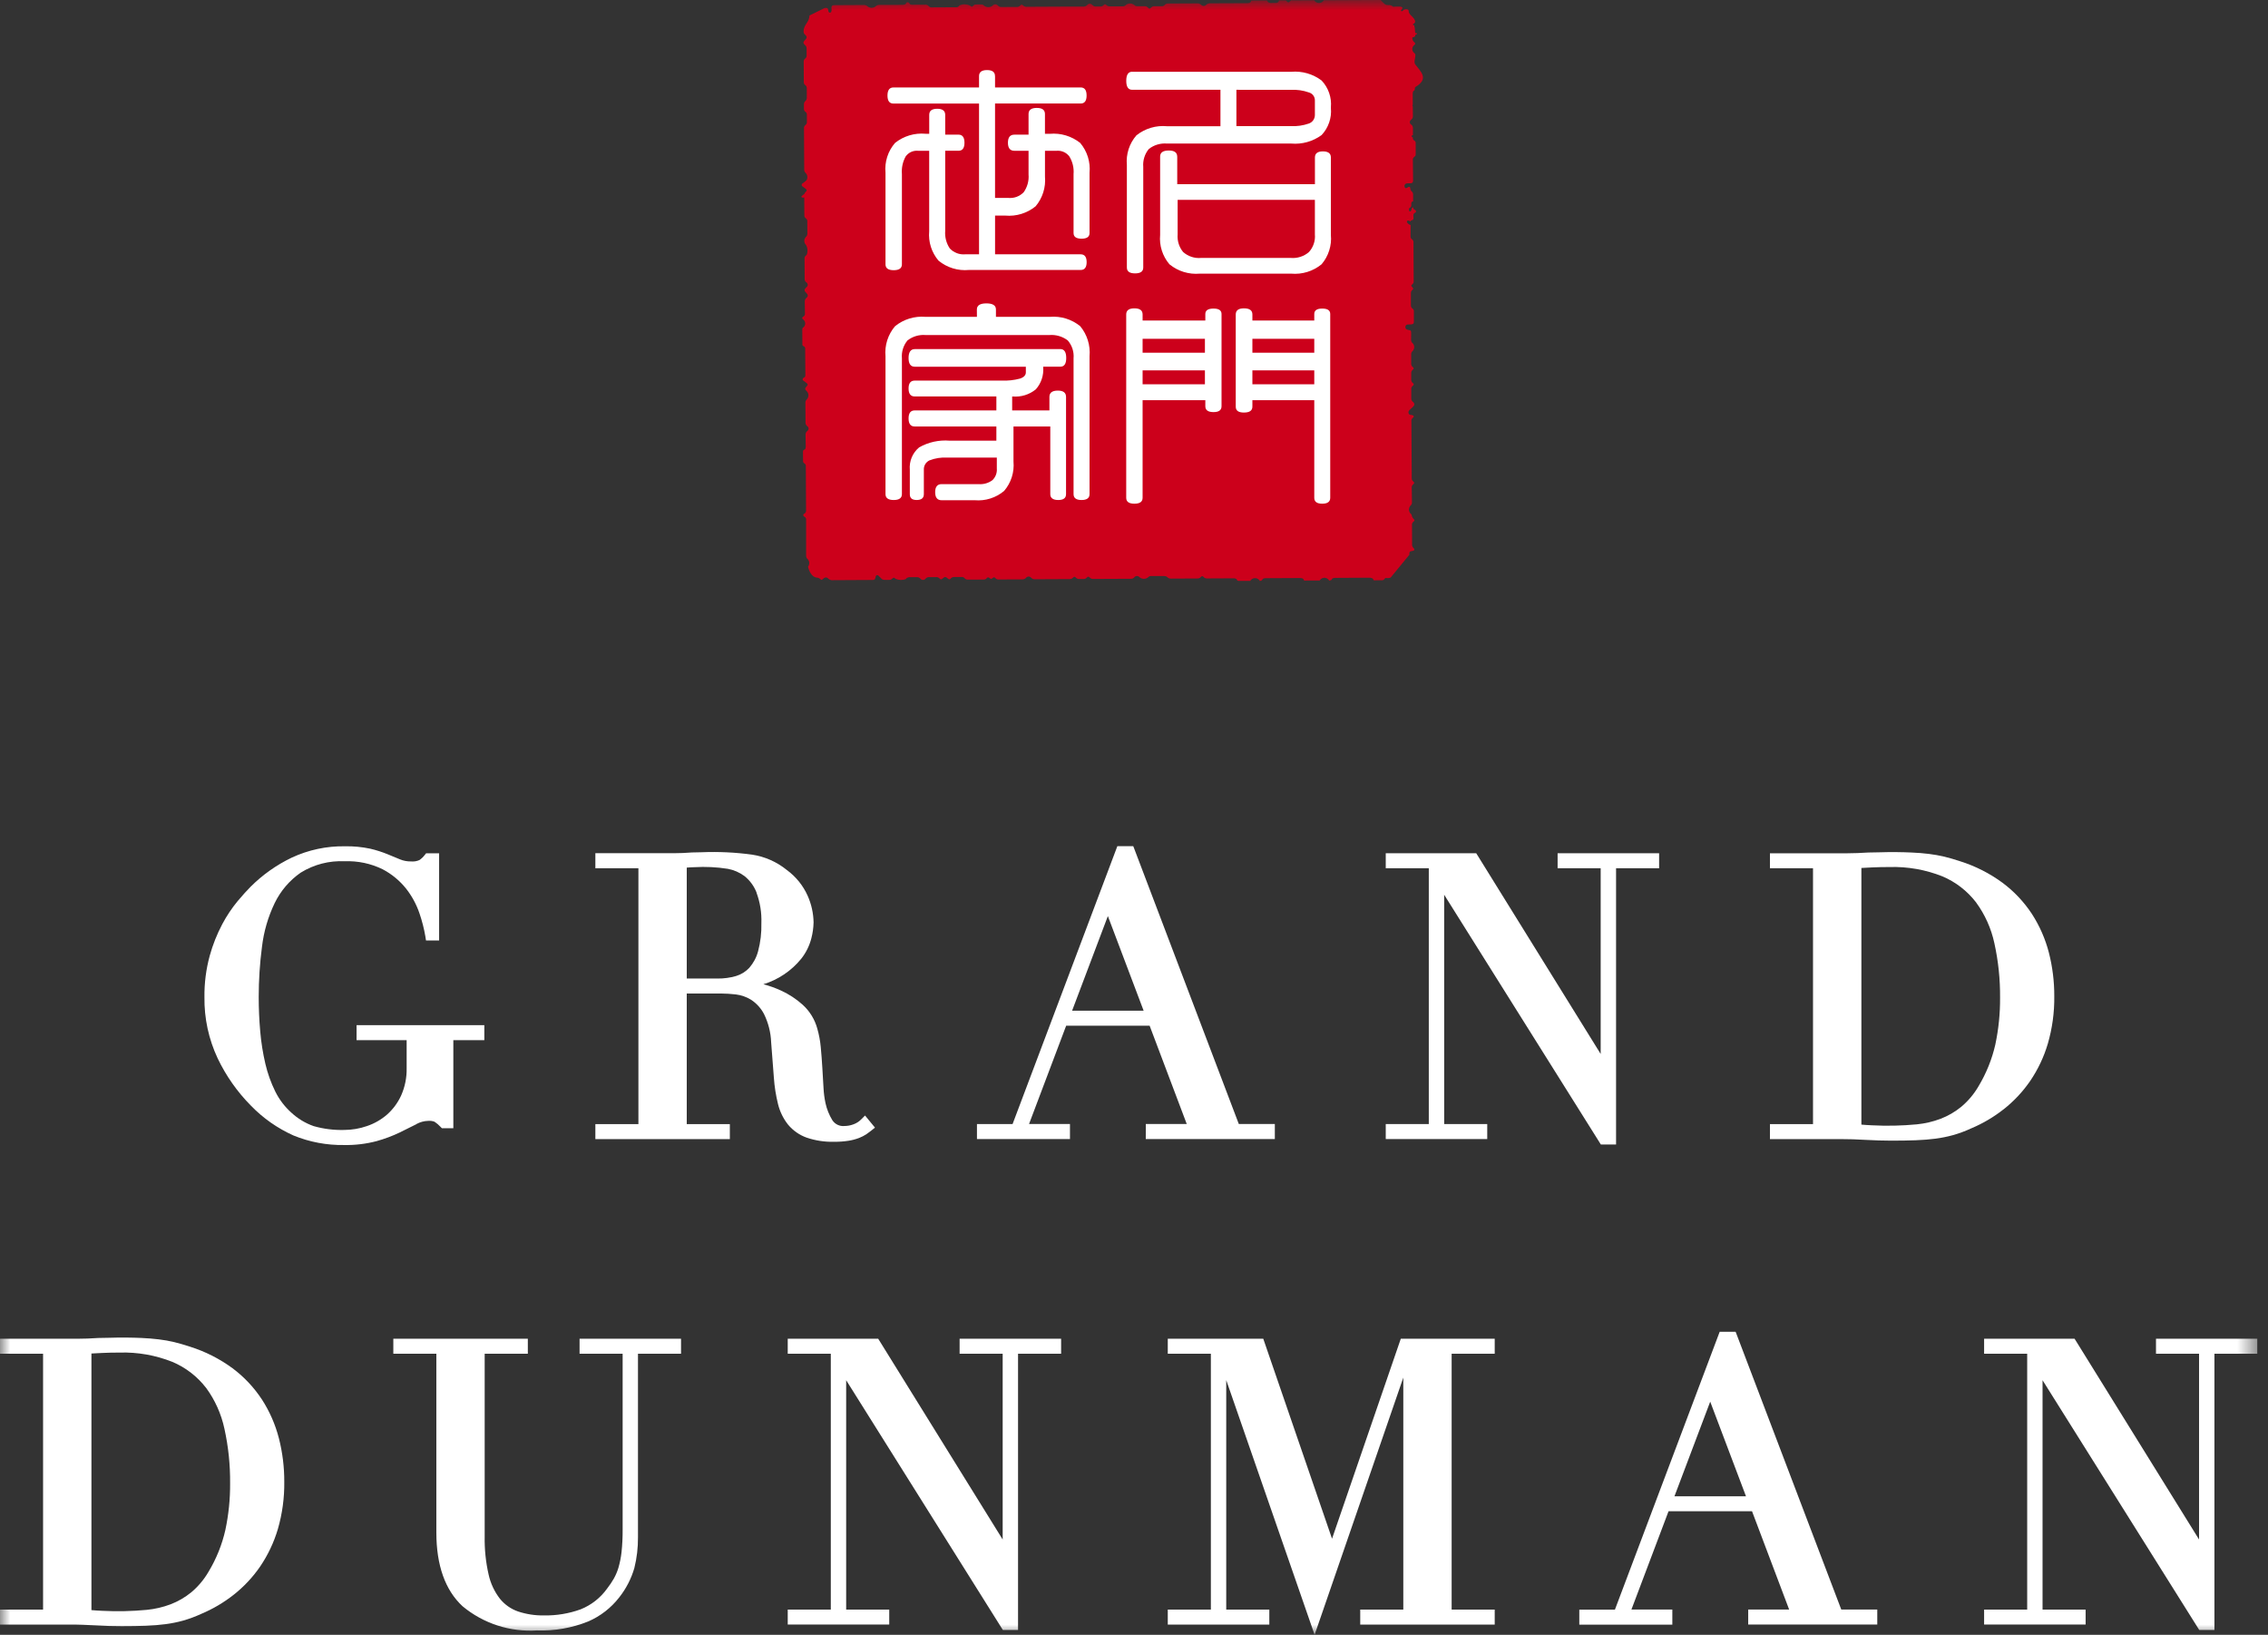 <svg width="111" height="80" viewBox="0 0 111 80" fill="none" xmlns="http://www.w3.org/2000/svg">
<rect x="0" y="0" width="111" height="80" fill="#333333" stroke="none"/>
<g clip-path="url(#clip0_4354_94)">
<mask id="mask0_4354_94" style="mask-type:luminance" maskUnits="userSpaceOnUse" x="0" y="0" width="111" height="80">
<path d="M110.486 0H0V80H110.486V0Z" fill="white"/>
</mask>
<g mask="url(#mask0_4354_94)">
<path d="M68.977 27.147C68.977 26.991 68.98 26.985 69.142 26.956C69.17 26.95 69.213 26.933 69.217 26.914C69.22 26.898 69.219 26.882 69.215 26.866C69.21 26.851 69.202 26.837 69.19 26.825C69.16 26.8 69.136 26.768 69.122 26.731C69.108 26.694 69.104 26.655 69.11 26.616C69.11 26.316 69.11 26.017 69.106 25.716C69.098 25.68 69.102 25.642 69.116 25.608C69.129 25.573 69.153 25.543 69.183 25.522C69.221 25.498 69.242 25.449 69.209 25.421C69.141 25.36 69.097 25.277 69.086 25.187C69.081 25.166 69.052 25.149 69.033 25.129C68.984 25.076 68.957 25.007 68.957 24.936C68.957 24.864 68.984 24.795 69.033 24.743C69.058 24.722 69.077 24.695 69.09 24.664C69.102 24.634 69.107 24.601 69.104 24.568C69.099 24.337 69.099 24.107 69.094 23.877C69.09 23.845 69.094 23.812 69.106 23.781C69.118 23.751 69.137 23.724 69.162 23.702C69.232 23.644 69.231 23.617 69.162 23.556C69.138 23.537 69.119 23.512 69.107 23.484C69.095 23.456 69.09 23.425 69.093 23.395C69.093 23.336 69.093 23.282 69.093 23.226C69.088 22.357 69.082 21.489 69.076 20.62C69.071 20.59 69.074 20.559 69.084 20.53C69.094 20.502 69.112 20.476 69.135 20.456C69.172 20.429 69.213 20.393 69.18 20.349C69.153 20.322 69.116 20.307 69.077 20.306C69.013 20.303 68.96 20.291 68.939 20.225C68.93 20.196 68.929 20.164 68.938 20.134C68.947 20.105 68.966 20.079 68.99 20.06C69.043 20.013 69.094 19.963 69.146 19.915C69.242 19.825 69.246 19.745 69.146 19.662C69.12 19.642 69.1 19.616 69.087 19.586C69.073 19.556 69.068 19.523 69.07 19.491C69.07 19.347 69.07 19.204 69.07 19.061C69.064 19.027 69.068 18.991 69.082 18.959C69.095 18.926 69.117 18.898 69.145 18.877C69.2 18.84 69.207 18.786 69.151 18.747C69.119 18.724 69.095 18.692 69.08 18.656C69.066 18.619 69.061 18.579 69.068 18.541C69.072 18.45 69.068 18.358 69.068 18.267C69.065 18.237 69.069 18.206 69.08 18.178C69.091 18.15 69.109 18.125 69.132 18.105C69.207 18.039 69.208 18.017 69.138 17.957C69.113 17.937 69.093 17.91 69.08 17.879C69.067 17.849 69.062 17.815 69.066 17.782C69.067 17.639 69.067 17.496 69.066 17.353C69.063 17.318 69.068 17.283 69.082 17.251C69.096 17.219 69.117 17.191 69.144 17.169C69.19 17.117 69.215 17.05 69.214 16.981C69.213 16.911 69.186 16.845 69.138 16.794C69.112 16.774 69.092 16.749 69.078 16.719C69.065 16.689 69.059 16.657 69.061 16.624C69.061 16.528 69.061 16.433 69.065 16.337C69.065 16.172 69.062 16.165 68.896 16.135C68.879 16.134 68.863 16.13 68.848 16.123C68.833 16.115 68.82 16.105 68.809 16.092C68.799 16.079 68.791 16.064 68.786 16.049C68.781 16.033 68.78 16.016 68.782 15.999C68.781 15.984 68.784 15.968 68.79 15.954C68.796 15.939 68.804 15.926 68.815 15.915C68.826 15.904 68.839 15.895 68.853 15.889C68.868 15.883 68.883 15.88 68.898 15.88C68.948 15.874 68.998 15.88 69.048 15.875C69.165 15.869 69.196 15.84 69.197 15.734C69.197 15.569 69.197 15.404 69.197 15.239C69.2 15.213 69.196 15.186 69.185 15.162C69.174 15.138 69.156 15.117 69.134 15.102C69.106 15.085 69.084 15.06 69.07 15.03C69.055 15 69.049 14.967 69.053 14.934C69.053 14.739 69.053 14.544 69.053 14.351C69.05 14.323 69.054 14.294 69.064 14.268C69.075 14.242 69.091 14.218 69.112 14.2C69.186 14.132 69.183 14.128 69.119 14.052C69.054 13.977 69.052 13.972 69.119 13.916C69.142 13.898 69.161 13.873 69.174 13.845C69.186 13.817 69.191 13.787 69.188 13.757C69.184 13.127 69.18 12.497 69.178 11.868C69.182 11.837 69.177 11.806 69.164 11.778C69.151 11.75 69.13 11.727 69.105 11.71C69.082 11.696 69.063 11.676 69.051 11.652C69.039 11.629 69.033 11.602 69.034 11.576C69.037 11.386 69.038 11.197 69.04 11.008C69.017 11.005 68.994 10.998 68.973 10.987C68.935 10.965 68.902 10.935 68.876 10.899C68.868 10.889 68.862 10.877 68.859 10.864C68.856 10.851 68.856 10.837 68.859 10.824C68.868 10.804 68.904 10.796 68.912 10.792C68.959 10.797 69.004 10.814 69.043 10.841C69.043 10.827 69.043 10.812 69.043 10.798C69.175 10.763 69.19 10.74 69.176 10.608C69.168 10.527 69.16 10.456 69.256 10.409C69.27 10.404 69.282 10.395 69.29 10.383C69.298 10.371 69.303 10.357 69.303 10.342C69.303 10.328 69.298 10.313 69.29 10.301C69.282 10.289 69.27 10.28 69.256 10.275C69.228 10.264 69.204 10.245 69.187 10.22C69.17 10.195 69.161 10.166 69.161 10.136C69.152 10.144 69.141 10.151 69.13 10.156C69.086 10.176 69.091 10.22 69.081 10.258C69.072 10.29 69.055 10.32 69.031 10.345C69.02 10.347 69.008 10.345 68.997 10.342C68.986 10.338 68.976 10.332 68.968 10.325C68.957 10.288 68.954 10.25 68.959 10.213C68.959 10.196 68.984 10.176 69.002 10.167C69.064 10.138 69.07 10.087 69.07 10.031C69.067 9.988 69.071 9.946 69.079 9.904C69.085 9.892 69.093 9.881 69.103 9.872C69.113 9.864 69.125 9.858 69.138 9.855C69.146 9.856 69.154 9.859 69.161 9.864C69.161 9.754 69.161 9.644 69.161 9.533C69.165 9.486 69.152 9.439 69.124 9.401C69.093 9.378 69.067 9.348 69.049 9.313C69.031 9.279 69.022 9.24 69.02 9.201C69.017 9.14 68.97 9.125 68.912 9.156C68.897 9.165 68.886 9.182 68.87 9.188C68.842 9.197 68.801 9.215 68.785 9.203C68.764 9.186 68.749 9.164 68.742 9.139C68.735 9.113 68.735 9.087 68.744 9.062C68.752 9.037 68.768 9.015 68.789 9C68.811 8.984 68.836 8.975 68.862 8.975C68.916 8.968 68.972 8.972 69.026 8.969C69.119 8.964 69.148 8.939 69.158 8.852C69.159 8.826 69.159 8.8 69.158 8.774C69.155 8.461 69.152 8.149 69.148 7.836C69.143 7.803 69.148 7.77 69.162 7.74C69.176 7.71 69.199 7.685 69.228 7.668C69.243 7.659 69.257 7.645 69.267 7.629C69.277 7.614 69.284 7.596 69.286 7.577C69.29 7.378 69.286 7.178 69.286 6.978C69.285 6.962 69.281 6.945 69.273 6.931C69.265 6.916 69.254 6.904 69.24 6.894C69.208 6.88 69.181 6.855 69.164 6.824C69.148 6.793 69.142 6.757 69.148 6.722C69.109 6.715 69.089 6.693 69.089 6.664C69.089 6.635 69.11 6.617 69.151 6.61C69.151 6.5 69.151 6.39 69.151 6.28C69.154 6.245 69.149 6.21 69.134 6.178C69.12 6.147 69.098 6.119 69.07 6.098C69.048 6.086 69.03 6.069 69.018 6.048C69.005 6.026 68.999 6.002 68.999 5.977C68.999 5.953 69.005 5.929 69.018 5.907C69.03 5.886 69.048 5.868 69.07 5.856C69.097 5.835 69.119 5.807 69.133 5.775C69.147 5.743 69.152 5.708 69.15 5.674C69.147 5.514 69.146 5.354 69.144 5.194C69.134 5.186 69.127 5.176 69.123 5.164C69.123 5.154 69.131 5.142 69.144 5.127C69.144 4.971 69.142 4.815 69.14 4.66C69.138 4.617 69.139 4.573 69.146 4.53C69.152 4.498 69.168 4.452 69.192 4.442C69.286 4.402 69.211 4.294 69.277 4.255C69.947 3.854 69.54 3.511 69.27 3.16C69.178 3.044 69.27 2.865 69.27 2.717C69.274 2.692 69.27 2.666 69.259 2.642C69.248 2.619 69.231 2.599 69.208 2.586C69.18 2.563 69.158 2.534 69.142 2.501C69.127 2.468 69.119 2.433 69.119 2.396C69.12 2.36 69.128 2.325 69.144 2.292C69.16 2.26 69.183 2.231 69.212 2.209C69.283 2.157 69.281 2.111 69.208 2.058C69.175 2.031 69.15 1.995 69.136 1.955C69.121 1.915 69.118 1.872 69.126 1.83C69.133 1.83 69.14 1.826 69.147 1.825C69.238 1.813 69.27 1.773 69.272 1.696C69.288 1.697 69.304 1.694 69.319 1.688C69.335 1.677 69.355 1.658 69.351 1.645C69.344 1.617 69.304 1.616 69.269 1.618H69.264C69.263 1.61 69.262 1.602 69.26 1.595C69.26 1.59 69.263 1.588 69.26 1.583C69.253 1.498 69.246 1.412 69.237 1.327C69.237 1.321 69.226 1.317 69.216 1.312C69.221 1.304 69.224 1.295 69.225 1.286C69.226 1.276 69.225 1.267 69.221 1.258C69.213 1.244 69.201 1.232 69.186 1.225C69.171 1.217 69.155 1.214 69.138 1.216C69.153 1.188 69.175 1.165 69.203 1.15C69.22 1.141 69.234 1.127 69.244 1.11C69.254 1.093 69.259 1.074 69.258 1.055C69.258 0.859 68.944 0.741 68.944 0.546C68.944 0.479 68.907 0.458 68.842 0.453C68.804 0.446 68.766 0.451 68.731 0.466C68.696 0.481 68.666 0.507 68.645 0.539C68.636 0.552 68.592 0.539 68.564 0.542C68.57 0.519 68.575 0.497 68.582 0.475C68.582 0.468 68.599 0.466 68.603 0.46C68.618 0.431 68.65 0.39 68.641 0.376C68.617 0.346 68.583 0.327 68.545 0.322C68.469 0.316 68.391 0.326 68.312 0.322C68.29 0.321 68.268 0.323 68.246 0.327C68.241 0.327 68.236 0.327 68.23 0.327C68.159 0.327 68.106 0.364 68.098 0.412C68.035 0.47 68.247 0.403 68.194 0.34C68.16 0.305 68.118 0.278 68.072 0.262C68.025 0.246 67.975 0.241 67.927 0.248C67.874 0.249 67.823 0.234 67.778 0.205C67.705 0.141 67.635 0.073 67.57 0L64.791 0.013C64.766 0.054 64.731 0.088 64.69 0.111C64.648 0.135 64.601 0.147 64.553 0.147C64.505 0.147 64.459 0.135 64.417 0.111C64.375 0.088 64.34 0.054 64.315 0.013L63.188 0.019C63.13 0.062 63.091 0.118 63.053 0.117C63.015 0.116 62.976 0.059 62.932 0.022H62.6C62.571 0.13 62.491 0.153 62.39 0.146C62.35 0.143 62.309 0.143 62.268 0.146C62.152 0.156 62.052 0.139 62.008 0.022L61.242 0.029C61.214 0.15 61.118 0.156 61.012 0.156C60.422 0.156 59.833 0.162 59.244 0.163C59.206 0.16 59.168 0.164 59.132 0.177C59.096 0.189 59.063 0.209 59.035 0.235C59.02 0.252 59 0.266 58.979 0.276C58.957 0.286 58.934 0.291 58.91 0.291C58.886 0.291 58.862 0.286 58.841 0.276C58.819 0.266 58.8 0.252 58.784 0.235C58.76 0.211 58.731 0.193 58.7 0.182C58.669 0.17 58.635 0.165 58.602 0.166C58.126 0.17 57.65 0.173 57.174 0.173C57.142 0.17 57.111 0.174 57.081 0.185C57.052 0.196 57.026 0.215 57.006 0.239C56.986 0.263 56.96 0.282 56.931 0.294C56.901 0.305 56.869 0.31 56.838 0.306C56.729 0.306 56.62 0.306 56.512 0.306C56.478 0.302 56.445 0.307 56.413 0.319C56.382 0.331 56.354 0.35 56.331 0.375C56.273 0.438 56.243 0.439 56.188 0.375C56.166 0.35 56.138 0.33 56.106 0.318C56.075 0.306 56.041 0.302 56.008 0.306C55.895 0.306 55.782 0.306 55.668 0.306C55.639 0.307 55.61 0.302 55.583 0.292C55.556 0.281 55.532 0.265 55.511 0.244C55.455 0.197 55.384 0.171 55.311 0.171C55.237 0.17 55.166 0.195 55.109 0.24C55.088 0.263 55.062 0.281 55.033 0.293C55.005 0.305 54.974 0.311 54.943 0.31C54.733 0.31 54.525 0.31 54.317 0.31C54.288 0.312 54.26 0.309 54.233 0.3C54.206 0.29 54.181 0.276 54.16 0.256C54.093 0.191 54.07 0.191 54.005 0.256C53.985 0.278 53.961 0.294 53.934 0.305C53.907 0.316 53.878 0.32 53.849 0.318C53.785 0.318 53.721 0.318 53.658 0.318C53.621 0.322 53.582 0.318 53.547 0.304C53.511 0.29 53.48 0.268 53.455 0.239C53.44 0.221 53.422 0.207 53.401 0.198C53.381 0.188 53.359 0.183 53.336 0.183C53.313 0.183 53.291 0.188 53.27 0.198C53.25 0.207 53.232 0.221 53.217 0.239C53.19 0.269 53.157 0.292 53.119 0.306C53.082 0.321 53.041 0.326 53.001 0.322C52.775 0.322 52.548 0.322 52.322 0.322L50.279 0.332C50.242 0.337 50.205 0.335 50.17 0.324C50.134 0.314 50.102 0.295 50.074 0.27C50.021 0.211 49.987 0.211 49.929 0.274C49.908 0.297 49.881 0.315 49.852 0.326C49.823 0.337 49.792 0.342 49.761 0.34C49.511 0.34 49.262 0.341 49.013 0.343C48.982 0.345 48.951 0.34 48.922 0.329C48.893 0.317 48.866 0.3 48.844 0.277C48.829 0.257 48.809 0.24 48.786 0.228C48.763 0.217 48.737 0.211 48.711 0.211C48.685 0.211 48.66 0.217 48.637 0.228C48.614 0.24 48.593 0.257 48.578 0.277C48.52 0.323 48.45 0.348 48.376 0.349C48.303 0.351 48.231 0.328 48.172 0.285C48.143 0.26 48.108 0.226 48.074 0.222C47.958 0.216 47.841 0.216 47.724 0.222C47.697 0.222 47.669 0.25 47.646 0.27C47.557 0.347 47.557 0.348 47.471 0.27C47.393 0.234 47.309 0.214 47.222 0.212C47.136 0.209 47.051 0.225 46.971 0.257C46.959 0.267 46.949 0.279 46.94 0.292C46.922 0.314 46.897 0.332 46.87 0.343C46.843 0.354 46.813 0.358 46.784 0.354C46.39 0.354 45.996 0.356 45.601 0.36C45.574 0.363 45.547 0.36 45.521 0.35C45.496 0.34 45.474 0.325 45.456 0.304C45.433 0.276 45.403 0.255 45.37 0.242C45.336 0.229 45.3 0.225 45.264 0.23C45.064 0.233 44.865 0.23 44.666 0.233C44.607 0.233 44.54 0.233 44.514 0.172C44.489 0.11 44.434 0.101 44.364 0.118C44.338 0.226 44.251 0.238 44.147 0.238C43.78 0.238 43.413 0.24 43.046 0.24C43.011 0.238 42.975 0.243 42.941 0.256C42.908 0.268 42.878 0.288 42.853 0.314C42.799 0.356 42.732 0.38 42.663 0.381C42.594 0.382 42.526 0.361 42.47 0.321C42.442 0.293 42.408 0.271 42.371 0.258C42.333 0.244 42.293 0.24 42.254 0.245C41.8 0.248 41.347 0.249 40.894 0.252C40.862 0.25 40.83 0.252 40.798 0.255C40.725 0.265 40.695 0.295 40.692 0.367C40.692 0.405 40.701 0.444 40.7 0.483C40.7 0.518 40.692 0.552 40.678 0.584C40.671 0.594 40.662 0.603 40.651 0.61C40.64 0.617 40.628 0.62 40.615 0.622C40.592 0.617 40.57 0.603 40.556 0.584C40.546 0.565 40.541 0.543 40.54 0.522C40.517 0.396 40.507 0.386 40.373 0.386L39.615 0.76C39.615 1.087 39.329 1.209 39.329 1.535C39.328 1.565 39.333 1.596 39.345 1.624C39.358 1.652 39.376 1.676 39.4 1.695C39.507 1.787 39.505 1.858 39.4 1.956C39.296 2.054 39.298 2.123 39.408 2.216C39.43 2.234 39.448 2.256 39.46 2.282C39.472 2.308 39.477 2.336 39.477 2.364C39.477 2.481 39.477 2.598 39.477 2.715C39.48 2.743 39.475 2.772 39.463 2.798C39.451 2.824 39.432 2.846 39.408 2.862C39.382 2.882 39.361 2.908 39.348 2.938C39.335 2.968 39.331 3.002 39.335 3.034C39.338 3.356 39.34 3.677 39.34 3.999C39.336 4.031 39.34 4.064 39.353 4.095C39.366 4.125 39.387 4.151 39.415 4.17C39.438 4.185 39.458 4.207 39.47 4.233C39.482 4.259 39.487 4.288 39.485 4.316C39.485 4.477 39.49 4.638 39.485 4.798C39.483 4.849 39.462 4.898 39.426 4.935C39.397 4.958 39.375 4.988 39.361 5.022C39.347 5.057 39.342 5.094 39.346 5.131C39.35 5.189 39.346 5.253 39.346 5.313C39.342 5.344 39.347 5.375 39.36 5.403C39.373 5.431 39.393 5.454 39.419 5.471C39.443 5.487 39.463 5.509 39.475 5.534C39.488 5.56 39.493 5.589 39.49 5.618C39.49 5.734 39.49 5.851 39.49 5.968C39.493 5.996 39.489 6.025 39.477 6.051C39.465 6.077 39.447 6.1 39.423 6.116C39.395 6.137 39.373 6.166 39.36 6.198C39.347 6.231 39.343 6.266 39.349 6.301C39.354 6.962 39.357 7.622 39.36 8.281C39.356 8.317 39.361 8.355 39.375 8.389C39.39 8.423 39.412 8.453 39.441 8.476C39.483 8.524 39.507 8.584 39.512 8.647C39.516 8.71 39.5 8.772 39.467 8.826C39.404 8.882 39.339 8.934 39.27 8.982C39.259 8.99 39.251 8.999 39.238 9.011C39.238 9.044 39.242 9.078 39.243 9.097C39.311 9.148 39.37 9.187 39.425 9.233C39.502 9.296 39.505 9.322 39.431 9.389C39.403 9.414 39.383 9.446 39.373 9.482C39.328 9.519 39.282 9.555 39.239 9.593C39.225 9.607 39.213 9.635 39.224 9.645C39.247 9.662 39.274 9.672 39.303 9.672C39.323 9.671 39.343 9.668 39.361 9.661C39.364 9.95 39.365 10.239 39.366 10.528C39.363 10.558 39.368 10.589 39.382 10.617C39.395 10.645 39.416 10.668 39.441 10.685C39.467 10.703 39.486 10.727 39.498 10.756C39.511 10.784 39.515 10.815 39.51 10.845C39.51 11.041 39.51 11.236 39.513 11.429C39.515 11.459 39.51 11.49 39.498 11.518C39.487 11.546 39.468 11.571 39.446 11.591C39.393 11.643 39.364 11.713 39.364 11.787C39.364 11.861 39.393 11.932 39.446 11.984C39.488 12.058 39.512 12.14 39.518 12.225C39.524 12.31 39.51 12.395 39.478 12.474C39.47 12.484 39.46 12.493 39.449 12.501C39.423 12.518 39.403 12.542 39.39 12.57C39.377 12.598 39.372 12.629 39.376 12.66C39.378 12.99 39.38 13.32 39.381 13.652C39.379 13.682 39.385 13.713 39.398 13.741C39.411 13.768 39.43 13.793 39.454 13.811C39.476 13.823 39.495 13.841 39.509 13.863C39.523 13.885 39.53 13.91 39.531 13.935C39.531 13.961 39.525 13.987 39.513 14.009C39.5 14.031 39.482 14.05 39.46 14.063C39.349 14.168 39.349 14.233 39.46 14.333C39.552 14.417 39.56 14.499 39.468 14.576C39.44 14.6 39.417 14.63 39.403 14.664C39.388 14.698 39.383 14.735 39.387 14.771C39.392 14.958 39.392 15.145 39.395 15.332C39.4 15.362 39.396 15.393 39.383 15.421C39.37 15.449 39.349 15.472 39.322 15.488C39.237 15.539 39.242 15.59 39.328 15.65C39.353 15.673 39.373 15.701 39.386 15.732C39.4 15.764 39.407 15.797 39.407 15.831C39.407 15.865 39.4 15.899 39.386 15.93C39.373 15.961 39.353 15.99 39.328 16.013C39.308 16.022 39.292 16.037 39.281 16.056C39.27 16.074 39.265 16.095 39.265 16.117C39.265 16.36 39.265 16.603 39.27 16.846C39.267 16.866 39.271 16.887 39.282 16.904C39.293 16.921 39.309 16.933 39.328 16.94C39.355 16.95 39.378 16.969 39.392 16.994C39.407 17.02 39.413 17.049 39.408 17.077C39.408 17.151 39.408 17.225 39.408 17.299C39.41 17.638 39.413 17.976 39.416 18.315C39.416 18.377 39.423 18.446 39.354 18.475C39.34 18.479 39.328 18.485 39.317 18.494C39.306 18.503 39.298 18.514 39.292 18.526C39.286 18.539 39.282 18.552 39.282 18.566C39.282 18.58 39.285 18.594 39.291 18.607C39.364 18.661 39.427 18.703 39.484 18.752C39.541 18.8 39.547 18.834 39.491 18.892C39.378 19.009 39.379 19.049 39.496 19.158C39.54 19.209 39.564 19.273 39.566 19.34C39.567 19.408 39.544 19.473 39.502 19.525C39.472 19.55 39.448 19.582 39.434 19.618C39.419 19.654 39.414 19.694 39.418 19.732C39.422 20.036 39.424 20.34 39.423 20.644C39.417 20.685 39.423 20.727 39.438 20.765C39.454 20.803 39.48 20.836 39.513 20.861C39.532 20.873 39.547 20.89 39.558 20.909C39.569 20.929 39.574 20.951 39.574 20.974C39.574 20.996 39.569 21.018 39.558 21.038C39.547 21.057 39.532 21.074 39.513 21.086C39.48 21.111 39.455 21.145 39.44 21.183C39.425 21.222 39.42 21.263 39.426 21.304C39.432 21.486 39.431 21.669 39.434 21.852C39.434 21.921 39.429 21.985 39.351 22.014C39.303 22.032 39.299 22.072 39.299 22.11C39.299 22.266 39.299 22.423 39.304 22.577C39.304 22.593 39.309 22.61 39.316 22.624C39.324 22.639 39.334 22.651 39.347 22.661C39.38 22.676 39.407 22.701 39.423 22.733C39.44 22.765 39.446 22.801 39.439 22.836C39.442 23.548 39.446 24.26 39.45 24.972C39.455 25.005 39.449 25.038 39.434 25.067C39.419 25.096 39.395 25.12 39.366 25.135C39.35 25.14 39.337 25.151 39.328 25.164C39.319 25.178 39.314 25.194 39.315 25.21C39.315 25.227 39.321 25.243 39.331 25.256C39.34 25.269 39.354 25.279 39.37 25.283C39.399 25.299 39.423 25.323 39.437 25.352C39.452 25.381 39.458 25.414 39.453 25.447C39.453 26.025 39.456 26.602 39.453 27.179C39.45 27.216 39.456 27.253 39.471 27.287C39.487 27.32 39.51 27.349 39.539 27.372C39.582 27.421 39.605 27.484 39.607 27.549C39.608 27.614 39.586 27.677 39.546 27.728C39.546 27.728 39.639 28.217 39.969 28.266C40.023 28.265 40.075 28.281 40.118 28.313C40.208 28.398 40.211 28.395 40.299 28.313C40.313 28.297 40.33 28.283 40.349 28.274C40.368 28.264 40.39 28.259 40.411 28.258C40.432 28.257 40.454 28.261 40.474 28.269C40.494 28.277 40.512 28.289 40.526 28.304C40.557 28.337 40.595 28.362 40.637 28.377C40.679 28.392 40.724 28.397 40.768 28.391C41.394 28.386 42.019 28.384 42.645 28.381C42.82 28.381 42.82 28.381 42.86 28.212C42.877 28.139 42.931 28.118 42.988 28.167C43.045 28.216 43.086 28.269 43.139 28.316C43.167 28.345 43.202 28.366 43.241 28.374C43.35 28.381 43.459 28.381 43.567 28.374C43.601 28.367 43.633 28.349 43.657 28.325C43.745 28.251 43.746 28.25 43.832 28.325C43.988 28.392 44.163 28.399 44.324 28.344C44.328 28.342 44.331 28.339 44.334 28.335C44.392 28.243 44.488 28.241 44.586 28.244C44.683 28.247 44.776 28.244 44.872 28.244C44.903 28.242 44.934 28.246 44.963 28.258C44.992 28.269 45.019 28.287 45.04 28.31C45.055 28.331 45.075 28.348 45.098 28.36C45.121 28.372 45.147 28.378 45.173 28.378C45.199 28.378 45.224 28.372 45.248 28.36C45.271 28.348 45.291 28.331 45.306 28.31C45.327 28.287 45.353 28.269 45.382 28.257C45.411 28.245 45.442 28.24 45.473 28.241C45.586 28.241 45.7 28.241 45.813 28.241C45.844 28.238 45.876 28.242 45.905 28.254C45.934 28.265 45.96 28.282 45.981 28.305C46.04 28.37 46.066 28.364 46.127 28.314C46.244 28.212 46.276 28.211 46.396 28.314C46.44 28.353 46.488 28.367 46.523 28.319C46.586 28.232 46.675 28.235 46.766 28.235C46.857 28.235 46.965 28.235 47.064 28.235C47.091 28.233 47.119 28.236 47.144 28.246C47.169 28.257 47.191 28.273 47.208 28.294C47.23 28.32 47.257 28.34 47.289 28.352C47.32 28.364 47.354 28.369 47.388 28.364C47.632 28.364 47.877 28.36 48.122 28.36C48.153 28.365 48.185 28.361 48.214 28.35C48.244 28.339 48.27 28.32 48.29 28.296C48.296 28.284 48.306 28.274 48.317 28.266C48.329 28.258 48.342 28.254 48.356 28.253C48.369 28.252 48.383 28.254 48.396 28.26C48.408 28.265 48.419 28.274 48.427 28.285C48.486 28.343 48.533 28.338 48.587 28.282C48.594 28.271 48.604 28.264 48.616 28.258C48.627 28.253 48.64 28.25 48.652 28.251C48.665 28.252 48.677 28.256 48.688 28.262C48.699 28.269 48.708 28.278 48.714 28.289C48.736 28.315 48.764 28.334 48.795 28.346C48.827 28.358 48.861 28.361 48.894 28.357C49.271 28.354 49.647 28.352 50.023 28.352C50.059 28.354 50.094 28.349 50.127 28.336C50.161 28.323 50.191 28.303 50.215 28.277C50.23 28.257 50.249 28.241 50.272 28.23C50.294 28.219 50.318 28.213 50.343 28.213C50.368 28.213 50.392 28.219 50.414 28.23C50.437 28.241 50.456 28.257 50.471 28.277C50.495 28.301 50.523 28.32 50.554 28.332C50.586 28.343 50.619 28.348 50.653 28.346C51.215 28.342 51.777 28.339 52.339 28.338C52.37 28.34 52.401 28.336 52.43 28.325C52.46 28.314 52.486 28.297 52.508 28.274C52.569 28.208 52.595 28.209 52.663 28.274C52.683 28.295 52.708 28.311 52.735 28.321C52.762 28.331 52.791 28.335 52.82 28.332C52.884 28.332 52.948 28.332 53.011 28.332C53.044 28.336 53.078 28.332 53.109 28.32C53.14 28.309 53.168 28.29 53.191 28.265C53.249 28.203 53.277 28.207 53.337 28.265C53.356 28.287 53.38 28.303 53.407 28.315C53.433 28.326 53.462 28.332 53.491 28.331C54.114 28.327 54.734 28.324 55.354 28.323C55.383 28.323 55.412 28.318 55.438 28.307C55.465 28.296 55.489 28.279 55.509 28.258C55.524 28.237 55.544 28.219 55.567 28.207C55.59 28.195 55.615 28.188 55.641 28.187C55.667 28.187 55.693 28.192 55.716 28.203C55.74 28.214 55.76 28.23 55.776 28.25C55.834 28.299 55.907 28.325 55.983 28.325C56.059 28.325 56.132 28.299 56.19 28.25C56.208 28.231 56.23 28.215 56.255 28.204C56.279 28.194 56.305 28.188 56.332 28.188C56.554 28.188 56.777 28.184 56.999 28.188C57.047 28.19 57.093 28.209 57.128 28.241C57.153 28.267 57.183 28.287 57.217 28.3C57.25 28.312 57.286 28.317 57.321 28.314C57.743 28.311 58.164 28.309 58.586 28.308C58.62 28.311 58.653 28.307 58.685 28.295C58.716 28.284 58.744 28.265 58.767 28.24C58.822 28.178 58.854 28.178 58.912 28.24C58.936 28.264 58.964 28.283 58.996 28.294C59.027 28.305 59.061 28.309 59.094 28.305C59.148 28.305 59.203 28.305 59.258 28.305L60.346 28.3C60.429 28.3 60.511 28.297 60.548 28.393C60.556 28.403 60.566 28.411 60.577 28.417C60.589 28.422 60.601 28.425 60.614 28.426C60.808 28.426 61.002 28.426 61.189 28.426C61.213 28.384 61.248 28.35 61.29 28.326C61.331 28.302 61.379 28.29 61.427 28.291C61.475 28.291 61.522 28.304 61.564 28.329C61.605 28.354 61.639 28.389 61.663 28.431C61.696 28.417 61.756 28.411 61.768 28.384C61.807 28.296 61.88 28.294 61.959 28.294C62.508 28.294 63.056 28.291 63.604 28.286C63.708 28.286 63.796 28.296 63.824 28.409L64.589 28.406C64.613 28.365 64.647 28.331 64.689 28.308C64.73 28.285 64.777 28.273 64.824 28.273C64.872 28.274 64.918 28.288 64.959 28.312C65 28.337 65.033 28.371 65.056 28.413C65.091 28.401 65.154 28.398 65.165 28.373C65.206 28.279 65.282 28.279 65.367 28.279C65.907 28.279 66.446 28.276 66.985 28.27C67.097 28.27 67.194 28.276 67.233 28.398C67.381 28.398 67.522 28.398 67.662 28.394C67.678 28.393 67.695 28.388 67.709 28.38C67.724 28.373 67.737 28.362 67.747 28.349C67.761 28.317 67.787 28.293 67.819 28.28C67.899 28.299 67.984 28.294 68.06 28.264" fill="#CC001B"/>
<path d="M55.411 3.513H63.194C63.725 3.466 64.254 3.618 64.681 3.939C64.845 4.112 64.971 4.319 65.049 4.544C65.128 4.77 65.158 5.01 65.137 5.248V5.29C65.159 5.53 65.129 5.772 65.05 5.999C64.972 6.226 64.846 6.435 64.681 6.61C64.251 6.924 63.723 7.071 63.194 7.025H57.115C56.796 6.998 56.477 7.093 56.225 7.292C56.023 7.537 55.926 7.851 55.953 8.167V13.091C55.953 13.283 55.82 13.378 55.553 13.378C55.285 13.378 55.151 13.283 55.151 13.091V8.071C55.127 7.811 55.156 7.549 55.236 7.3C55.316 7.051 55.446 6.821 55.618 6.624C56.04 6.286 56.577 6.126 57.115 6.177H59.731V4.394H55.412C55.218 4.394 55.121 4.249 55.121 3.957C55.121 3.66 55.218 3.51 55.412 3.51M57.616 7.662V9.014H64.355V7.707C64.355 7.508 64.485 7.408 64.746 7.408C65.006 7.408 65.136 7.508 65.136 7.707V11.496C65.16 11.754 65.132 12.014 65.053 12.261C64.975 12.508 64.848 12.736 64.68 12.933C64.263 13.274 63.73 13.439 63.193 13.391H58.721C58.185 13.439 57.651 13.274 57.235 12.933C57.067 12.736 56.94 12.507 56.862 12.261C56.783 12.014 56.755 11.754 56.779 11.496V7.663C56.779 7.464 56.92 7.365 57.203 7.365C57.477 7.365 57.614 7.464 57.614 7.663M57.636 9.78V11.473C57.61 11.785 57.707 12.094 57.907 12.335C58.027 12.44 58.166 12.52 58.317 12.569C58.468 12.619 58.628 12.637 58.786 12.622H63.171C63.331 12.636 63.492 12.618 63.645 12.568C63.798 12.519 63.94 12.44 64.061 12.335C64.167 12.219 64.247 12.083 64.297 11.934C64.348 11.786 64.367 11.629 64.353 11.473V9.78H57.636ZM60.512 4.394V6.172H63.171C63.474 6.187 63.776 6.144 64.061 6.044C64.147 6.013 64.221 5.957 64.273 5.883C64.325 5.809 64.353 5.72 64.353 5.629V4.907C64.353 4.82 64.325 4.736 64.272 4.667C64.219 4.597 64.145 4.547 64.061 4.524C63.776 4.423 63.474 4.38 63.171 4.396L60.512 4.394Z" fill="white"/>
<path d="M55.921 15.388V15.685H58.991V15.366C58.991 15.189 59.125 15.1 59.393 15.1C59.653 15.1 59.784 15.189 59.784 15.366V19.879C59.784 20.071 59.653 20.166 59.393 20.166C59.125 20.166 58.991 20.071 58.991 19.879V19.582H55.921V24.36C55.921 24.552 55.788 24.648 55.52 24.648C55.253 24.648 55.119 24.552 55.119 24.36V15.388C55.119 15.189 55.252 15.089 55.52 15.089C55.788 15.089 55.921 15.189 55.921 15.388ZM55.921 17.261H58.971V16.579H55.921V17.261ZM55.921 18.804H58.971V18.123H55.921V18.804ZM61.294 15.387V15.685H64.323V15.365C64.323 15.19 64.452 15.1 64.713 15.1C64.973 15.1 65.104 15.188 65.104 15.365V24.36C65.104 24.552 64.974 24.648 64.713 24.648C64.452 24.648 64.323 24.552 64.323 24.36V19.582H61.294V19.9C61.294 20.092 61.156 20.188 60.882 20.188C60.607 20.188 60.48 20.092 60.48 19.9V15.388C60.48 15.189 60.614 15.089 60.882 15.089C61.157 15.089 61.294 15.188 61.294 15.387ZM61.294 17.261H64.323V16.579H61.294V17.261ZM61.294 18.804H64.323V18.123H61.294V18.804Z" fill="white"/>
<path d="M48.699 3.727V4.279H52.889C53.084 4.279 53.18 4.41 53.18 4.673C53.18 4.936 53.083 5.066 52.889 5.066H48.699V9.686H49.351C49.489 9.698 49.627 9.68 49.757 9.632C49.886 9.584 50.003 9.508 50.1 9.409C50.281 9.155 50.365 8.845 50.339 8.534V7.378H49.645C49.434 7.378 49.33 7.246 49.33 6.984C49.33 6.722 49.434 6.59 49.645 6.59H50.339V5.579C50.339 5.381 50.473 5.281 50.741 5.281C51.008 5.281 51.142 5.38 51.142 5.579V6.548H51.38C51.915 6.5 52.448 6.661 52.868 6.995C53.037 7.196 53.164 7.428 53.243 7.679C53.321 7.929 53.349 8.193 53.324 8.454V11.404C53.324 11.588 53.194 11.681 52.933 11.68C52.672 11.68 52.542 11.588 52.542 11.404V8.518C52.567 8.216 52.495 7.914 52.336 7.655C52.265 7.561 52.171 7.486 52.062 7.437C51.954 7.389 51.835 7.368 51.717 7.378H51.143V8.645C51.189 9.169 51.025 9.69 50.687 10.093C50.27 10.434 49.736 10.598 49.2 10.55H48.7V12.445H52.89C53.085 12.445 53.182 12.573 53.182 12.828C53.182 13.083 53.084 13.211 52.89 13.211H47.419C46.883 13.261 46.348 13.097 45.932 12.754C45.764 12.556 45.638 12.328 45.559 12.081C45.481 11.834 45.453 11.574 45.476 11.317V7.378H44.923C44.808 7.368 44.692 7.389 44.587 7.437C44.483 7.486 44.392 7.561 44.325 7.655C44.18 7.918 44.116 8.218 44.141 8.518V12.935C44.141 13.126 44.007 13.222 43.74 13.222C43.471 13.222 43.338 13.127 43.338 12.935V8.453C43.313 8.191 43.342 7.926 43.422 7.675C43.502 7.424 43.633 7.193 43.805 6.994C44.227 6.656 44.765 6.495 45.303 6.546H45.478V5.621C45.478 5.422 45.608 5.323 45.869 5.323C46.13 5.323 46.26 5.422 46.26 5.621V6.589H46.911C47.105 6.589 47.203 6.721 47.203 6.984C47.203 7.247 47.105 7.378 46.911 7.377H46.26V11.295C46.235 11.6 46.314 11.904 46.485 12.158C46.58 12.259 46.697 12.338 46.827 12.387C46.956 12.437 47.096 12.457 47.234 12.445H47.916V5.068H43.727C43.532 5.068 43.435 4.937 43.435 4.675C43.435 4.413 43.532 4.28 43.727 4.28H47.916V3.727C47.916 3.528 48.046 3.429 48.307 3.429C48.568 3.429 48.698 3.528 48.697 3.727" fill="white"/>
<path d="M47.81 15.144C47.81 14.946 47.965 14.846 48.276 14.846C48.588 14.846 48.743 14.946 48.743 15.144V15.505H51.381C51.917 15.458 52.451 15.622 52.868 15.963C53.208 16.374 53.372 16.902 53.324 17.432V24.18C53.324 24.372 53.194 24.468 52.933 24.468C52.672 24.468 52.542 24.372 52.542 24.18V17.537C52.556 17.38 52.538 17.221 52.49 17.07C52.441 16.92 52.363 16.781 52.26 16.661C52.003 16.464 51.681 16.369 51.358 16.395H45.303C44.983 16.368 44.665 16.463 44.412 16.661C44.211 16.907 44.113 17.221 44.141 17.537V24.18C44.141 24.372 44.007 24.468 43.74 24.468C43.473 24.468 43.338 24.372 43.338 24.18V17.432C43.314 17.169 43.343 16.903 43.423 16.651C43.504 16.398 43.633 16.165 43.805 15.963C44.226 15.621 44.763 15.457 45.303 15.505H47.812L47.81 15.144ZM44.771 17.081H51.891C52.087 17.081 52.183 17.227 52.183 17.518C52.183 17.809 52.085 17.944 51.891 17.944H51.056V17.965C51.072 18.161 51.049 18.358 50.987 18.545C50.926 18.731 50.827 18.904 50.697 19.051C50.378 19.312 49.969 19.438 49.558 19.402H49.537V20.083H51.36V19.423C51.36 19.217 51.498 19.114 51.773 19.114C52.04 19.114 52.174 19.217 52.174 19.423V24.181C52.174 24.373 52.047 24.468 51.794 24.468C51.541 24.468 51.403 24.373 51.403 24.181V20.871H49.602V22.584C49.626 22.842 49.597 23.102 49.519 23.349C49.441 23.596 49.314 23.824 49.146 24.021C48.948 24.189 48.718 24.316 48.47 24.394C48.222 24.473 47.962 24.501 47.703 24.479H46.084C45.874 24.479 45.769 24.347 45.769 24.085C45.769 23.823 45.874 23.691 46.084 23.691H47.897C48.136 23.71 48.375 23.642 48.569 23.499C48.646 23.426 48.705 23.336 48.743 23.237C48.781 23.137 48.795 23.03 48.786 22.924V22.393H46.366C46.066 22.374 45.766 22.421 45.486 22.53C45.401 22.571 45.329 22.637 45.281 22.718C45.233 22.799 45.21 22.894 45.215 22.988V24.18C45.215 24.372 45.099 24.467 44.865 24.467C44.632 24.467 44.528 24.372 44.528 24.18V22.989C44.51 22.783 44.542 22.575 44.621 22.384C44.701 22.194 44.825 22.025 44.984 21.893C45.437 21.636 45.956 21.522 46.474 21.564H48.764V20.871H44.771C44.568 20.871 44.467 20.739 44.467 20.476C44.467 20.213 44.568 20.083 44.771 20.083H48.764V19.401H44.771C44.568 19.401 44.466 19.27 44.467 19.008C44.467 18.752 44.568 18.624 44.771 18.624H49.025C49.325 18.637 49.625 18.605 49.915 18.528C50.109 18.465 50.207 18.362 50.207 18.22V17.945H44.771C44.568 17.945 44.467 17.804 44.467 17.52C44.467 17.236 44.568 17.083 44.771 17.083" fill="white"/>
<path d="M20.383 55.004C20.563 54.907 20.763 54.853 20.967 54.849C21.07 54.841 21.173 54.856 21.269 54.894C21.376 54.965 21.474 55.048 21.561 55.143L21.628 55.21H22.187V50.9H23.704V50.167H17.451V50.9H19.902V52.261C19.913 52.727 19.82 53.188 19.63 53.614C19.465 53.972 19.227 54.292 18.93 54.553C18.643 54.798 18.312 54.986 17.954 55.106C17.599 55.229 17.227 55.292 16.852 55.294C16.344 55.309 15.837 55.245 15.349 55.106C14.942 54.963 14.569 54.736 14.253 54.442C13.929 54.151 13.664 53.8 13.471 53.41C13.259 52.978 13.096 52.524 12.987 52.055C12.866 51.535 12.782 51.007 12.736 50.475C12.687 49.921 12.662 49.353 12.662 48.787C12.662 47.965 12.715 47.144 12.822 46.329C12.91 45.587 13.12 44.864 13.444 44.191C13.734 43.594 14.172 43.082 14.717 42.703C15.362 42.303 16.113 42.109 16.872 42.146C17.512 42.121 18.149 42.255 18.725 42.537C19.175 42.772 19.57 43.1 19.885 43.498C20.167 43.861 20.386 44.267 20.532 44.702C20.657 45.067 20.753 45.442 20.818 45.822L20.849 46.021H21.491V41.756H20.854L20.785 41.843C20.712 41.937 20.625 42.02 20.527 42.087C20.397 42.145 20.254 42.168 20.112 42.154C19.932 42.157 19.753 42.124 19.587 42.057L18.97 41.802C18.697 41.691 18.416 41.601 18.129 41.533C17.721 41.446 17.303 41.405 16.886 41.413C15.986 41.398 15.094 41.588 14.278 41.968C13.528 42.328 12.845 42.812 12.258 43.4C12.09 43.568 11.88 43.801 11.627 44.1C11.341 44.448 11.09 44.824 10.879 45.222C10.617 45.717 10.41 46.239 10.262 46.778C10.084 47.434 9.998 48.111 10.006 48.79C9.991 49.829 10.213 50.857 10.656 51.797C11.064 52.65 11.612 53.429 12.277 54.101C12.873 54.718 13.581 55.214 14.363 55.565C15.151 55.887 15.997 56.046 16.848 56.032C17.382 56.041 17.916 55.977 18.432 55.841C18.821 55.733 19.199 55.592 19.563 55.418C19.874 55.266 20.147 55.13 20.383 55.01" fill="white"/>
<path d="M40.821 55.873C41.06 55.876 41.299 55.859 41.535 55.822C41.711 55.794 41.882 55.748 42.048 55.685C42.175 55.636 42.296 55.573 42.409 55.498C42.494 55.439 42.571 55.381 42.639 55.328L42.823 55.18L42.337 54.588L42.154 54.772C42.046 54.883 41.913 54.968 41.767 55.02C41.628 55.072 41.481 55.1 41.334 55.101C41.217 55.113 41.099 55.093 40.993 55.042C40.887 54.991 40.798 54.912 40.734 54.813C40.579 54.559 40.467 54.28 40.403 53.989C40.349 53.74 40.316 53.486 40.304 53.231L40.246 52.245C40.226 51.899 40.2 51.565 40.169 51.237C40.141 50.93 40.084 50.627 39.999 50.331C39.876 49.883 39.628 49.48 39.285 49.168C38.97 48.885 38.614 48.651 38.228 48.475C37.949 48.346 37.659 48.242 37.362 48.164C38.088 47.942 38.731 47.509 39.211 46.92C39.445 46.625 39.614 46.285 39.708 45.92C39.775 45.664 39.812 45.401 39.818 45.136C39.81 44.686 39.711 44.241 39.526 43.83C39.304 43.333 38.956 42.903 38.517 42.58C38.026 42.179 37.437 41.917 36.81 41.822C35.99 41.71 35.162 41.671 34.336 41.705C34.187 41.711 34.038 41.714 33.869 41.715C33.719 41.728 33.571 41.736 33.422 41.742C33.273 41.749 33.124 41.752 32.976 41.752H29.138V42.488H31.245V55.008H29.138V55.742H35.72V55.008H33.611V48.617H35.277C35.522 48.619 35.767 48.634 36.011 48.662C36.276 48.694 36.532 48.783 36.76 48.924C37.026 49.099 37.243 49.338 37.391 49.619C37.603 50.051 37.723 50.522 37.741 51.002L37.874 52.73C37.904 53.17 37.973 53.606 38.079 54.034C38.169 54.4 38.337 54.742 38.571 55.036C38.811 55.324 39.124 55.542 39.476 55.669C39.908 55.816 40.363 55.885 40.819 55.873M37.025 43.683C37.201 44.16 37.282 44.668 37.263 45.176C37.275 45.64 37.221 46.103 37.102 46.551C37.023 46.85 36.875 47.127 36.671 47.361C36.495 47.549 36.271 47.688 36.023 47.762C35.731 47.847 35.427 47.888 35.122 47.885H33.611V42.457C33.723 42.446 33.845 42.439 33.983 42.436C34.531 42.404 35.08 42.43 35.623 42.516C35.919 42.571 36.198 42.694 36.44 42.874C36.703 43.086 36.906 43.364 37.028 43.679" fill="white"/>
<path d="M56.076 55.74H62.393V55.004H60.63L55.522 41.558L55.463 41.408H54.685L49.557 55.007H47.814V55.74H52.366V55.004H50.363L52.18 50.193H56.265L58.082 55.004H56.078L56.076 55.74ZM52.47 49.46L54.221 44.828L55.972 49.46H52.47Z" fill="white"/>
<path d="M70.68 43.784L78.349 56.007H79.093V42.487H81.2V41.753H76.232V42.487H78.34V51.576L72.317 41.863L72.248 41.753H67.821V42.487H69.928V55.007H67.821V55.74H72.788V55.007H70.681L70.68 43.784Z" fill="white"/>
<path d="M98.068 54.278C98.566 53.885 99.001 53.42 99.36 52.898C99.742 52.336 100.034 51.719 100.226 51.067C100.444 50.314 100.55 49.533 100.54 48.749C100.543 48.031 100.454 47.316 100.277 46.621C100.104 45.95 99.824 45.311 99.449 44.729C99.061 44.138 98.573 43.62 98.007 43.198C97.379 42.737 96.68 42.382 95.937 42.147C95.665 42.056 95.408 41.983 95.168 41.923C94.915 41.863 94.659 41.817 94.4 41.786C94.135 41.752 93.851 41.731 93.547 41.718C93.105 41.698 92.544 41.688 91.981 41.708C91.806 41.715 91.631 41.718 91.441 41.718C91.266 41.73 91.091 41.739 90.916 41.745C90.741 41.752 90.566 41.756 90.391 41.756H86.624V42.488H88.732V55.008H86.624V55.742H90.088C90.276 55.742 90.473 55.745 90.679 55.751C90.885 55.756 91.095 55.767 91.309 55.78C91.524 55.792 91.743 55.802 91.961 55.808C92.178 55.815 92.384 55.818 92.575 55.818C93.022 55.818 93.418 55.811 93.762 55.798C94.12 55.784 94.435 55.759 94.723 55.721C95.016 55.683 95.306 55.624 95.591 55.546C95.896 55.458 96.195 55.347 96.483 55.213C97.05 54.974 97.582 54.66 98.065 54.279M96.709 44.154C97.146 44.751 97.453 45.432 97.608 46.155C97.802 47.032 97.895 47.928 97.887 48.826C97.892 49.597 97.814 50.366 97.654 51.12C97.49 51.835 97.214 52.52 96.837 53.149C96.615 53.533 96.327 53.876 95.987 54.161C95.682 54.411 95.339 54.609 94.971 54.75C94.598 54.89 94.208 54.981 93.812 55.02C93.085 55.089 92.354 55.105 91.625 55.067C91.434 55.058 91.259 55.048 91.1 55.033V42.474L91.625 42.447C91.881 42.435 92.166 42.428 92.477 42.428C93.36 42.402 94.239 42.557 95.061 42.883C95.709 43.156 96.275 43.592 96.706 44.149" fill="white"/>
<path d="M12.82 68.486C12.433 67.895 11.945 67.376 11.379 66.954C10.75 66.493 10.051 66.138 9.309 65.903C9.036 65.813 8.779 65.739 8.539 65.679C8.286 65.618 8.03 65.573 7.772 65.542C7.507 65.509 7.222 65.487 6.919 65.473C6.477 65.454 5.916 65.445 5.353 65.464C5.178 65.47 5.002 65.473 4.813 65.474C4.638 65.486 4.463 65.495 4.287 65.502C4.112 65.508 3.937 65.512 3.762 65.512H0V66.246H2.108V78.767H0V79.5H3.462C3.65 79.5 3.846 79.5 4.052 79.509C4.258 79.518 4.468 79.526 4.683 79.538C4.897 79.55 5.116 79.56 5.334 79.567C5.552 79.574 5.757 79.576 5.948 79.576C6.395 79.576 6.791 79.57 7.135 79.557C7.493 79.543 7.809 79.517 8.096 79.479C8.389 79.441 8.679 79.383 8.964 79.304C9.27 79.216 9.568 79.105 9.856 78.972C10.423 78.733 10.956 78.419 11.439 78.038C11.936 77.645 12.372 77.181 12.731 76.659C13.113 76.096 13.406 75.478 13.599 74.826C13.817 74.073 13.923 73.291 13.913 72.507C13.915 71.79 13.827 71.074 13.649 70.379C13.476 69.708 13.197 69.07 12.822 68.488M10.084 67.911C10.521 68.507 10.828 69.189 10.983 69.912C11.177 70.789 11.27 71.685 11.262 72.583C11.268 73.354 11.189 74.123 11.028 74.877C10.865 75.592 10.589 76.277 10.211 76.906C9.989 77.29 9.702 77.633 9.362 77.919C9.057 78.168 8.714 78.367 8.346 78.508C7.973 78.648 7.583 78.739 7.187 78.778C6.46 78.847 5.729 78.863 5 78.825C4.809 78.816 4.634 78.806 4.475 78.791V66.234L5 66.207C5.256 66.194 5.541 66.188 5.852 66.188C6.735 66.162 7.614 66.317 8.435 66.643C9.084 66.916 9.65 67.353 10.081 67.909" fill="white"/>
<path d="M28.365 66.245H30.473V74.843C30.476 75.217 30.458 75.591 30.418 75.963C30.389 76.22 30.338 76.474 30.266 76.722C30.21 76.907 30.134 77.085 30.039 77.254C29.944 77.418 29.838 77.576 29.721 77.726C29.395 78.187 28.942 78.543 28.418 78.753C27.842 78.961 27.233 79.062 26.621 79.051C26.19 79.058 25.76 78.992 25.35 78.856C25.003 78.735 24.697 78.519 24.466 78.233C24.197 77.885 24.009 77.482 23.914 77.053C23.774 76.44 23.71 75.813 23.721 75.185V66.245H25.833V65.512H19.25V66.245H21.356V74.993C21.356 76.599 21.788 77.813 22.637 78.601C23.655 79.447 24.959 79.871 26.28 79.785C27.138 79.816 27.993 79.666 28.79 79.345C29.385 79.088 29.905 78.684 30.303 78.172C30.642 77.745 30.894 77.256 31.046 76.733C31.169 76.239 31.228 75.731 31.224 75.222V66.245H33.331V65.512H28.365V66.245Z" fill="white"/>
<path d="M46.965 66.246H49.073V75.336L43.05 65.622L42.98 65.511H38.553V66.244H40.661V78.765H38.553V79.498H43.521V78.765H41.413V67.541L49.082 79.764H49.825V66.246H51.933V65.512H46.965L46.965 66.246Z" fill="white"/>
<path d="M65.192 75.297L61.827 65.512H57.153V66.245H59.262V78.766H57.153V79.499H62.123V78.766H60.014V67.536L64.339 80L68.68 67.412V78.766H66.572V79.5H73.154V78.766H71.046V66.246H73.154V65.512H68.557L65.192 75.297Z" fill="white"/>
<path d="M85.002 65.32L84.943 65.169H84.165L79.037 78.768H77.294V79.502H81.847V78.763H79.845L81.662 73.952H85.747L87.564 78.763H85.56V79.497H91.877V78.763H90.115L85.002 65.32ZM81.951 73.221L83.701 68.59L85.452 73.221H81.951Z" fill="white"/>
<path d="M105.518 65.512V66.246H107.626V75.336L101.603 65.622L101.533 65.511H97.106V66.244H99.214V78.765H97.106V79.498H102.074V78.765H99.966V67.541L107.635 79.764H108.378V66.246H110.486V65.512H105.518Z" fill="white"/>
</g>
</g>
<defs>
<clipPath id="clip0_4354_94">
<rect width="110.486" height="80" fill="white"/>
</clipPath>
</defs>
</svg>
